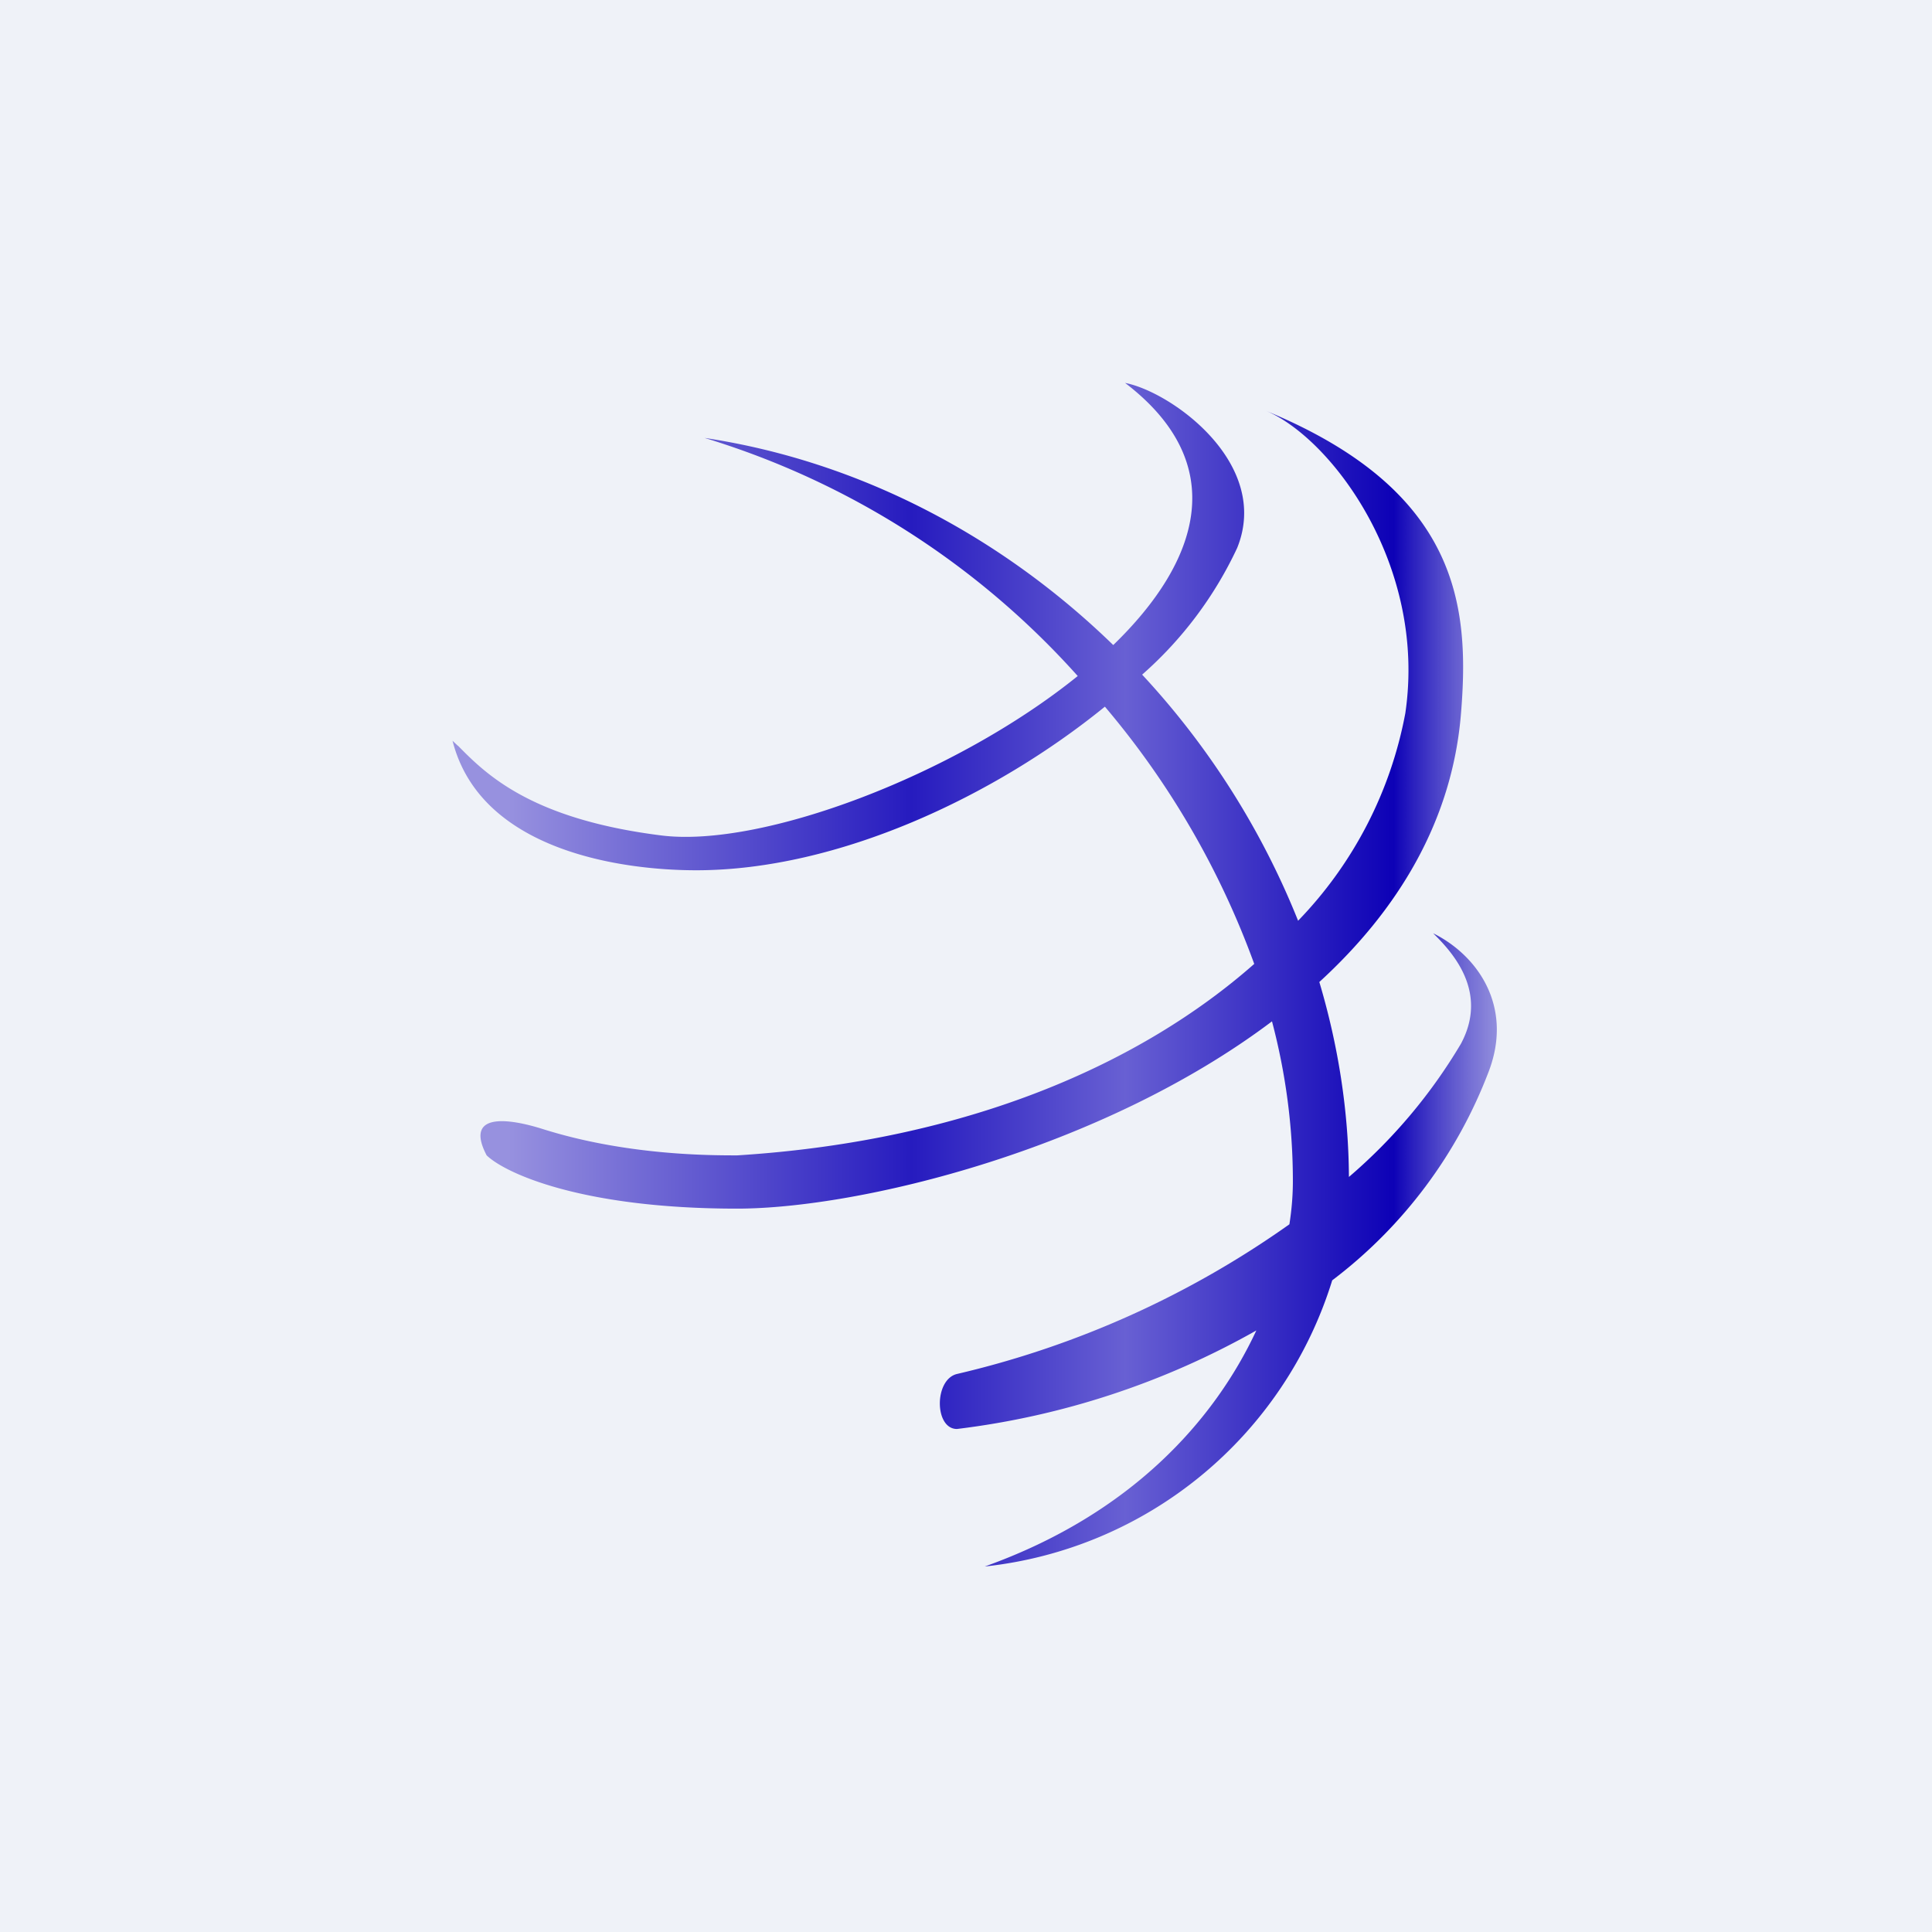 <?xml version="1.0" encoding="UTF-8"?>
<!-- generated by Finnhub -->
<svg viewBox="0 0 55.5 55.5" xmlns="http://www.w3.org/2000/svg">
<path d="M 0,0 H 55.5 V 55.5 H 0 Z" fill="rgb(239, 242, 248)"/>
<path d="M 13.15,21.415 C 13.96,22.24 15.25,23.53 19,24 C 21.88,24.36 27.42,22.28 30.96,19.42 A 23.57,23.57 0 0,0 20.24,12.58 C 24.75,13.26 28.81,15.45 31.98,18.53 C 34.46,16.13 35.37,13.33 32.32,11 C 33.66,11.26 36.52,13.32 35.54,15.74 A 11.1,11.1 0 0,1 32.81,19.38 A 22.86,22.86 0 0,1 37.29,26.45 A 11.64,11.64 0 0,0 40.37,20.49 C 41,16.21 38.21,12.55 36.34,11.79 C 41.94,14.09 42.22,17.43 41.97,20.49 C 41.72,23.6 40.14,26.16 37.9,28.21 C 38.44,30.02 38.74,31.91 38.75,33.81 A 15.31,15.31 0 0,0 41.97,29.98 C 42.77,28.48 41.71,27.34 41.17,26.81 C 42.46,27.45 43.47,28.92 42.77,30.77 A 13.57,13.57 0 0,1 38.27,36.78 A 11.76,11.76 0 0,1 28.29,45 C 32.49,43.5 34.89,40.8 36.09,38.22 A 23.11,23.11 0 0,1 27.49,41.05 C 26.84,41.05 26.83,39.63 27.49,39.47 A 27.18,27.18 0 0,0 37.04,35.17 C 37.11,34.73 37.14,34.31 37.14,33.93 C 37.14,32.39 36.94,30.85 36.54,29.34 C 31.63,33.04 24.67,34.72 21.17,34.72 C 16.7,34.72 14.51,33.7 13.98,33.19 C 13.34,31.97 14.56,32.11 15.58,32.43 C 17.98,33.19 20.38,33.19 21.18,33.19 C 27.86,32.77 32.82,30.52 36.03,27.69 A 24.24,24.24 0 0,0 31.74,20.3 C 28.58,22.87 24.08,25 20,25 C 17.85,25 13.8,24.44 13,21.28 L 13.16,21.43 Z" fill="url(#a)"/>
<defs>
<linearGradient id="a" x1="14.61" x2="46.8" y1="28.4" y2="28.4" gradientUnits="userSpaceOnUse">
<stop stop-color="rgb(151, 145, 223)" offset="0"/>
<stop stop-color="rgb(38, 27, 191)" offset=".36"/>
<stop stop-color="rgb(104, 96, 211)" offset=".55"/>
<stop stop-color="rgb(13, 1, 182)" offset=".79"/>
<stop stop-color="rgb(151, 145, 223)" stop-opacity="0" offset="1"/>
</linearGradient>
</defs>
</svg>
